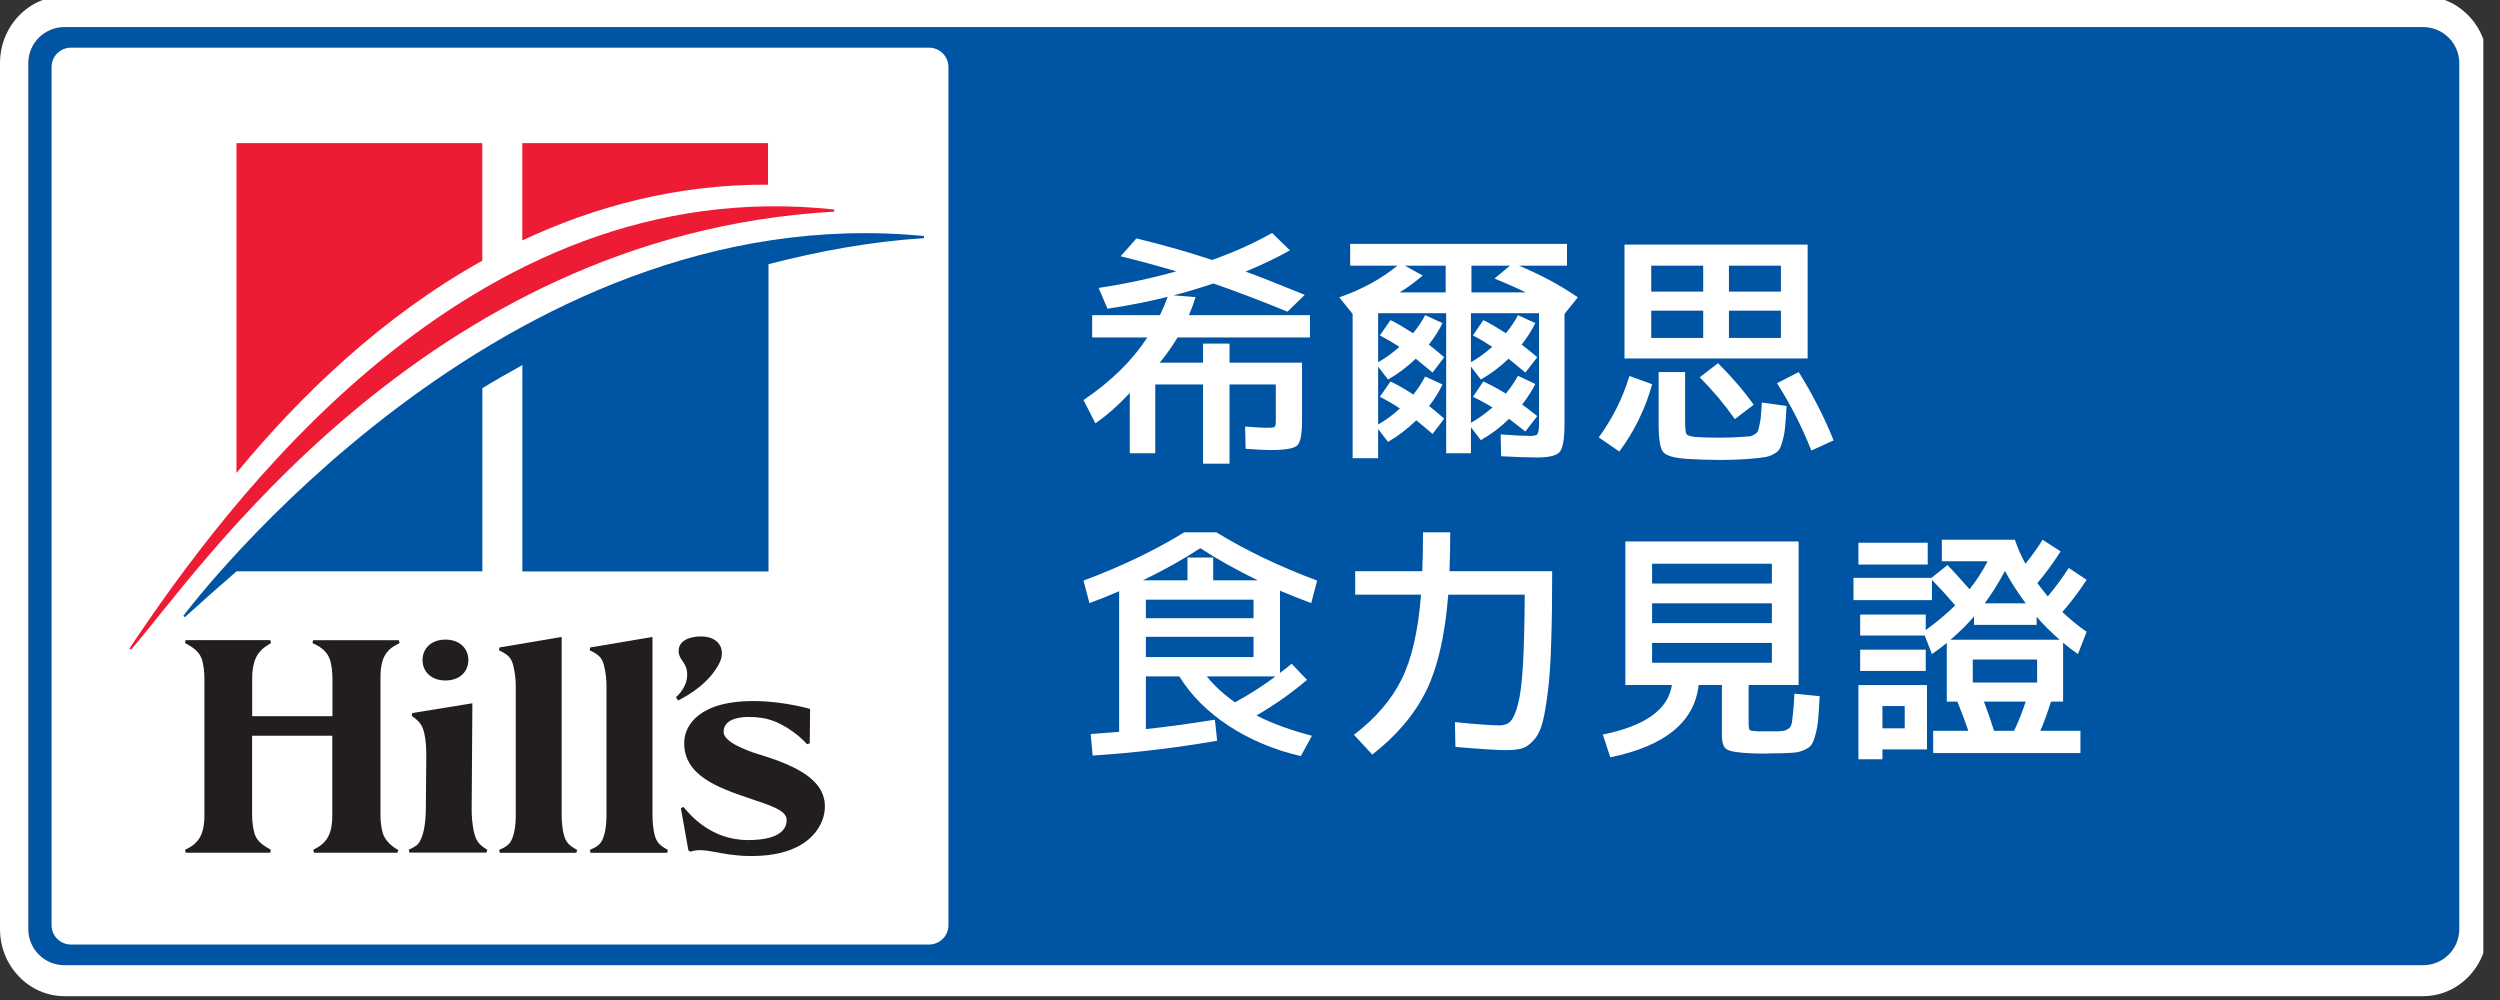 <svg xmlns="http://www.w3.org/2000/svg" fill="none" viewBox="0 0 120 48" height="48" width="120">
<rect x="0" y="0" width="120" height="48" fill="#333333" stroke="none"/>
<g clip-path="url(#clip0_10958_203249)">
<path fill="#0054A4" d="M3.104 1.299H116.3C117.259 1.299 118.038 2.076 118.038 3.031V44.598C118.038 45.556 117.259 46.33 116.3 46.33H3.104C2.145 46.33 1.366 45.552 1.366 44.598V3.031C1.366 2.073 2.145 1.299 3.104 1.299Z" clip-rule="evenodd" fill-rule="evenodd"></path>
<path fill="white" d="M116.307 1.299C117.266 1.299 118.045 2.076 118.045 3.031V44.598C118.045 45.556 117.266 46.33 116.307 46.33H3.096C2.137 46.33 1.358 45.552 1.358 44.598V3.031C1.358 2.073 2.137 1.299 3.096 1.299H116.307ZM116.307 -0.188H3.096C1.389 -0.188 0 1.254 0 3.031V44.598C0 46.371 1.389 47.816 3.096 47.816H116.307C118.014 47.816 119.403 46.375 119.403 44.598V3.031C119.403 1.258 118.014 -0.188 116.307 -0.188Z"></path>
<path fill="white" d="M3.403 2.288H44.596C45.109 2.288 45.525 2.703 45.525 3.216V44.409C45.525 44.922 45.109 45.337 44.596 45.337H3.403C2.89 45.337 2.475 44.922 2.475 44.409V3.216C2.475 2.703 2.89 2.288 3.403 2.288Z" clip-rule="evenodd" fill-rule="evenodd"></path>
<path fill="#ED1B34" d="M36.865 8.865V6.869H25.07V11.54C28.571 9.899 32.503 8.842 36.865 8.865Z" clip-rule="evenodd" fill-rule="evenodd"></path>
<path fill="#0054A4" d="M8.792 29.561L8.875 29.622C9.686 28.882 10.516 28.154 11.354 27.425H23.153V18.63C23.794 18.241 24.421 17.89 25.073 17.524V27.429H36.888V12.68C39.299 12.057 41.8 11.593 44.351 11.431V11.329C24.085 9.363 9.109 29.154 8.799 29.561" clip-rule="evenodd" fill-rule="evenodd"></path>
<path fill="#ED1B34" d="M6.215 31.13L6.29 31.176C9.233 27.885 20.202 11.272 40.046 10.159V10.057C22.474 8.151 10.799 24.286 6.211 31.13" clip-rule="evenodd" fill-rule="evenodd"></path>
<path fill="#ED1B34" d="M11.35 22.705V6.869H23.149V12.514C18.338 15.196 14.414 18.988 11.35 22.701" clip-rule="evenodd" fill-rule="evenodd"></path>
<path fill="#221E1F" d="M33.692 30.55C33.19 30.539 32.601 30.697 32.575 31.214C32.556 31.629 32.892 31.757 32.967 32.172C33.103 32.931 32.454 33.459 32.443 33.467L32.552 33.625C33.088 33.346 34.024 32.799 34.518 31.855C34.843 31.237 34.571 30.573 33.696 30.55" clip-rule="evenodd" fill-rule="evenodd"></path>
<path fill="#221E1F" d="M21.383 30.701C20.685 30.701 20.282 31.138 20.282 31.682C20.282 32.225 20.685 32.663 21.383 32.663C22.081 32.663 22.481 32.225 22.481 31.682C22.481 31.138 22.078 30.701 21.383 30.701Z" clip-rule="evenodd" fill-rule="evenodd"></path>
<path fill="#221E1F" d="M36.446 36.217C35.733 35.991 34.733 35.602 34.733 35.127C34.733 34.429 35.718 34.338 36.563 34.459C37.45 34.587 38.303 35.236 38.741 35.723L38.869 35.678L38.884 34.029C38.884 34.029 37.676 33.674 36.318 33.652C33.53 33.602 32.873 34.844 32.843 35.591C32.782 37.236 34.499 37.817 35.99 38.327C36.91 38.644 37.76 38.874 37.76 39.357C37.76 39.945 37.182 40.323 35.899 40.323C34.118 40.323 33.099 39.089 32.809 38.734L32.681 38.791L33.043 40.821L33.137 40.881C33.843 40.64 34.514 41.07 35.971 41.089C38.82 41.123 39.488 39.644 39.578 38.957C39.771 37.463 38.231 36.768 36.454 36.214" clip-rule="evenodd" fill-rule="evenodd"></path>
<path fill="#221E1F" d="M31.413 40.036C31.356 39.794 31.319 39.451 31.319 39.119V30.573L28.33 31.078L28.307 31.218C28.756 31.422 28.911 31.591 28.998 31.972C29.07 32.244 29.111 32.61 29.111 32.904V39.123C29.111 39.7 29.02 40.16 28.851 40.425C28.734 40.583 28.609 40.67 28.315 40.794L28.345 40.934H32.024L32.058 40.794C31.643 40.572 31.503 40.41 31.413 40.04" clip-rule="evenodd" fill-rule="evenodd"></path>
<path fill="#221E1F" d="M27.055 40.036C26.998 39.794 26.96 39.451 26.96 39.119V30.573L23.972 31.078L23.953 31.218C24.398 31.422 24.557 31.591 24.643 31.972C24.711 32.244 24.757 32.61 24.757 32.904V39.123C24.757 39.7 24.666 40.16 24.496 40.425C24.379 40.583 24.255 40.67 23.96 40.794L23.991 40.934H27.666L27.703 40.794C27.288 40.572 27.149 40.41 27.058 40.04" clip-rule="evenodd" fill-rule="evenodd"></path>
<path fill="#221E1F" d="M22.742 39.907C22.674 39.583 22.636 39.168 22.64 38.84L22.674 33.757L19.791 34.225L19.761 34.361C20.161 34.64 20.285 34.825 20.376 35.244C20.436 35.542 20.462 35.859 20.462 36.251L20.44 38.84C20.432 39.511 20.338 40.051 20.164 40.36C20.066 40.549 19.957 40.632 19.621 40.787L19.655 40.926H23.349L23.391 40.791C22.976 40.541 22.836 40.342 22.745 39.907" clip-rule="evenodd" fill-rule="evenodd"></path>
<path fill="#221E1F" d="M19.119 40.798L19.078 40.93H15.074L15.037 40.79C15.335 40.632 15.44 40.556 15.576 40.409C15.825 40.149 15.95 39.741 15.95 39.157V35.315H12.101V39.157C12.101 39.409 12.15 39.779 12.21 39.979C12.301 40.311 12.509 40.519 13.003 40.79L12.969 40.93H8.916L8.882 40.79C9.184 40.639 9.294 40.564 9.437 40.406C9.686 40.149 9.811 39.741 9.811 39.157V32.512C9.811 32.252 9.762 31.878 9.701 31.682C9.596 31.346 9.373 31.119 8.879 30.867L8.913 30.727H12.973L13.01 30.867C12.712 31.048 12.592 31.135 12.471 31.285C12.237 31.542 12.105 31.984 12.105 32.531V34.376H15.957V32.527C15.957 32.252 15.908 31.882 15.848 31.697C15.727 31.32 15.471 31.074 14.999 30.87L15.029 30.731H19.146L19.18 30.87C18.882 31.025 18.761 31.097 18.625 31.252C18.376 31.519 18.263 31.916 18.263 32.535V39.164C18.263 39.421 18.304 39.768 18.372 39.987C18.542 40.526 19.123 40.802 19.123 40.802" clip-rule="evenodd" fill-rule="evenodd"></path>
<path fill="white" d="M79.259 17.206H77.976V11.741H86.767V17.206H79.259ZM81.754 13.998V12.751H79.259V13.998H81.754ZM81.754 14.913H79.259V16.22H81.754V14.913ZM82.989 13.998H85.484V12.751H82.989V13.998ZM82.989 14.913V16.22H85.484V14.913H82.989ZM76.74 20.996C77.398 20.093 77.889 19.111 78.213 18.049L79.306 18.442C78.966 19.645 78.439 20.723 77.726 21.673L76.74 20.996ZM85.757 19.487C85.733 19.915 85.71 20.243 85.686 20.473C85.67 20.703 85.63 20.924 85.567 21.138C85.512 21.352 85.456 21.499 85.401 21.578C85.353 21.657 85.258 21.732 85.116 21.804C84.973 21.883 84.831 21.93 84.688 21.946C84.553 21.97 84.347 21.994 84.07 22.017C83.611 22.057 83.104 22.077 82.55 22.077C82.09 22.077 81.583 22.061 81.029 22.029C80.387 21.99 79.991 21.883 79.841 21.709C79.69 21.534 79.615 21.095 79.615 20.39V17.859H80.886V20.164C80.886 20.536 80.906 20.758 80.946 20.829C80.993 20.901 81.132 20.948 81.362 20.972C81.647 20.996 82.023 21.008 82.49 21.008C82.934 21.008 83.31 20.996 83.619 20.972C83.785 20.956 83.904 20.948 83.975 20.948C84.046 20.94 84.126 20.909 84.213 20.853C84.3 20.798 84.351 20.754 84.367 20.723C84.391 20.683 84.419 20.584 84.45 20.425C84.49 20.259 84.514 20.113 84.522 19.986C84.53 19.859 84.545 19.637 84.569 19.321L85.757 19.487ZM83.274 20.117C82.791 19.428 82.229 18.758 81.587 18.109L82.466 17.432C83.147 18.113 83.718 18.778 84.177 19.428L83.274 20.117ZM85.294 18.394L86.339 17.859C87.005 18.929 87.563 20.022 88.014 21.138L86.945 21.625C86.494 20.485 85.943 19.408 85.294 18.394Z"></path>
<path fill="white" d="M73.231 14.034C72.779 13.812 72.28 13.591 71.734 13.369L72.482 12.751H70.629V14.034H73.231ZM67.433 12.751L68.288 13.226C67.94 13.527 67.572 13.797 67.184 14.034H69.393V12.751H67.433ZM70.7 19.048L71.199 18.311C71.532 18.462 71.892 18.656 72.28 18.893C72.526 18.592 72.72 18.307 72.862 18.038L73.694 18.43C73.543 18.739 73.334 19.067 73.064 19.416C73.326 19.606 73.567 19.792 73.789 19.974L73.219 20.711C73.06 20.584 72.799 20.382 72.435 20.105C72.023 20.509 71.571 20.849 71.08 21.127L70.605 20.509V21.756H69.417V15.032H66.15V17.384C66.483 17.202 66.823 16.957 67.172 16.648C66.879 16.458 66.566 16.276 66.233 16.101L66.744 15.365C67.021 15.499 67.382 15.709 67.825 15.995C68.063 15.709 68.257 15.42 68.407 15.127L69.239 15.507C69.081 15.84 68.863 16.185 68.585 16.541C68.76 16.676 69.005 16.878 69.322 17.147L68.764 17.883C68.645 17.78 68.376 17.559 67.956 17.218C67.544 17.614 67.1 17.947 66.625 18.216L66.15 17.598V20.378C66.53 20.157 66.879 19.899 67.195 19.606C66.887 19.4 66.566 19.214 66.233 19.048L66.744 18.311C67.124 18.493 67.489 18.703 67.837 18.941C68.051 18.679 68.241 18.39 68.407 18.073L69.239 18.454C69.073 18.81 68.859 19.155 68.597 19.487C68.779 19.63 69.021 19.832 69.322 20.093L68.764 20.83C68.431 20.544 68.17 20.327 67.98 20.176C67.544 20.596 67.093 20.941 66.625 21.21L66.15 20.592V21.994H64.926V15.068L64.285 14.272C65.362 13.9 66.293 13.393 67.077 12.751H64.808V11.706H75.215V12.751H72.91C73.955 13.187 74.898 13.694 75.737 14.272L75.096 15.068V20.355C75.096 21.067 75.02 21.511 74.87 21.685C74.727 21.867 74.367 21.958 73.789 21.958C73.338 21.958 72.759 21.939 72.054 21.899L72.031 20.853C72.728 20.901 73.203 20.925 73.456 20.925C73.646 20.925 73.761 20.893 73.801 20.83C73.848 20.766 73.872 20.588 73.872 20.295V15.032H70.605V17.384C70.938 17.202 71.278 16.957 71.627 16.648C71.302 16.434 70.993 16.252 70.7 16.101L71.199 15.365C71.476 15.499 71.837 15.709 72.28 15.995C72.518 15.709 72.712 15.42 72.862 15.127L73.694 15.507C73.535 15.84 73.318 16.185 73.04 16.541C73.278 16.723 73.528 16.925 73.789 17.147L73.219 17.883C73.1 17.78 72.831 17.559 72.411 17.218C71.999 17.614 71.555 17.947 71.08 18.216L70.605 17.598V20.295C70.922 20.121 71.266 19.875 71.639 19.558C71.346 19.376 71.033 19.206 70.7 19.048Z"></path>
<path fill="white" d="M55.453 18.454V21.756H54.23V18.858C53.699 19.436 53.148 19.923 52.578 20.319L52.008 19.202C53.331 18.307 54.352 17.305 55.073 16.197H52.424V15.127H55.679C55.814 14.85 55.936 14.557 56.047 14.248C55.129 14.478 54.166 14.668 53.16 14.818L52.733 13.82C54 13.63 55.243 13.365 56.463 13.024C55.552 12.755 54.661 12.514 53.79 12.3L54.55 11.444C55.825 11.753 57.037 12.098 58.186 12.478C59.231 12.106 60.189 11.674 61.061 11.183L61.916 12.015C61.338 12.347 60.629 12.688 59.789 13.036C60.344 13.234 61.29 13.607 62.629 14.153L61.797 14.961C60.609 14.47 59.425 14.018 58.245 13.607C57.477 13.86 56.839 14.05 56.332 14.177L57.39 14.26C57.303 14.537 57.196 14.826 57.069 15.127H62.878V16.197H56.523C56.277 16.608 55.992 17.012 55.667 17.408H57.746V16.494H59.017V17.408H62.498V20.2C62.498 20.849 62.419 21.245 62.261 21.388C62.102 21.531 61.674 21.602 60.977 21.602C60.74 21.602 60.344 21.582 59.789 21.543L59.766 20.473C60.233 20.513 60.566 20.533 60.764 20.533C61.001 20.533 61.14 20.521 61.179 20.497C61.219 20.465 61.239 20.366 61.239 20.2V18.454H59.017V22.255H57.746V18.454H55.453Z"></path>
<path fill="white" d="M97.758 29.603V29.995H94.752V29.591C94.428 29.971 94.051 30.343 93.624 30.707H98.863C98.427 30.327 98.059 29.959 97.758 29.603ZM97.235 28.961C96.831 28.415 96.499 27.896 96.237 27.405C95.913 28.015 95.588 28.533 95.263 28.961H97.235ZM94.693 32.763H97.782V31.658H94.693V32.763ZM96.677 35.079C96.883 34.644 97.069 34.176 97.235 33.678H95.228C95.394 34.105 95.556 34.572 95.715 35.079H96.677ZM90.357 35.97V36.446H89.204V32.882H92.495V35.97H90.357ZM90.357 34.961H91.426V33.891H90.357V34.961ZM89.204 27.096V26.05H92.531V27.096H89.204ZM89.288 30.506V29.496H92.436V30.244C92.998 29.832 93.469 29.436 93.85 29.056C93.485 28.628 93.113 28.221 92.733 27.832V28.807H88.967V27.738H92.709L93.481 27.12C93.711 27.357 94.063 27.745 94.538 28.284C94.863 27.88 95.152 27.433 95.406 26.942H93.208V25.908H96.713C96.855 26.32 97.025 26.704 97.223 27.06C97.588 26.601 97.861 26.217 98.043 25.908L98.91 26.466C98.562 27.013 98.19 27.52 97.794 27.987C97.904 28.145 98.071 28.359 98.293 28.628C98.681 28.161 99.017 27.706 99.302 27.262L100.158 27.832C99.809 28.371 99.421 28.886 98.993 29.377C99.389 29.749 99.778 30.066 100.158 30.327L99.742 31.396C99.489 31.222 99.251 31.04 99.029 30.85V33.678H98.447C98.273 34.232 98.103 34.699 97.936 35.079H99.861V36.148H92.792V35.079H94.479C94.352 34.699 94.178 34.232 93.956 33.678H93.446V30.862C93.216 31.052 92.978 31.23 92.733 31.396L92.388 30.506H89.288ZM89.288 32.204V31.183H92.436V32.204H89.288Z"></path>
<path fill="white" d="M79.3 30.862V31.812H85.05V30.862H79.3ZM79.3 28.961V29.911H85.05V28.961H79.3ZM79.3 28.011H85.05V27.06H79.3V28.011ZM84.373 35.103H84.848H85.347C85.498 35.095 85.605 35.083 85.668 35.067C85.739 35.044 85.807 35.008 85.87 34.96C85.941 34.913 85.989 34.814 86.013 34.663C86.036 34.513 86.056 34.343 86.072 34.153C86.096 33.962 86.116 33.677 86.131 33.297L87.343 33.416C87.319 33.899 87.296 34.271 87.272 34.533C87.248 34.786 87.205 35.032 87.141 35.269C87.078 35.499 87.014 35.657 86.951 35.744C86.888 35.84 86.773 35.923 86.607 35.994C86.44 36.073 86.274 36.117 86.108 36.125C85.949 36.14 85.708 36.152 85.383 36.16C85.312 36.16 85.205 36.16 85.062 36.16C84.92 36.168 84.809 36.172 84.73 36.172C84.452 36.172 84.243 36.168 84.1 36.16C83.458 36.136 83.055 36.073 82.888 35.97C82.73 35.875 82.651 35.649 82.651 35.293V32.881H81.534C81.336 34.655 79.922 35.812 77.293 36.35L76.936 35.257C78.972 34.846 80.077 34.053 80.251 32.881H79.3H78.017V25.991H86.333V32.881H83.934V34.699C83.934 34.889 83.953 35.004 83.993 35.044C84.033 35.075 84.159 35.095 84.373 35.103Z"></path>
<path fill="white" d="M68.304 25.552H69.611C69.611 26.217 69.599 26.838 69.575 27.417H74.505C74.505 28.755 74.49 29.884 74.458 30.802C74.434 31.721 74.383 32.505 74.303 33.155C74.224 33.804 74.137 34.311 74.042 34.675C73.947 35.04 73.805 35.325 73.614 35.531C73.432 35.737 73.246 35.867 73.056 35.923C72.866 35.978 72.612 36.006 72.296 36.006C71.868 36.006 71.056 35.954 69.86 35.852L69.837 34.663C70.882 34.766 71.595 34.818 71.975 34.818C72.197 34.818 72.371 34.755 72.498 34.628C72.632 34.493 72.755 34.216 72.866 33.796C72.977 33.369 73.056 32.735 73.103 31.895C73.151 31.048 73.179 29.931 73.187 28.545H69.516C69.365 30.486 69.013 32.022 68.459 33.155C67.904 34.287 67.041 35.309 65.869 36.22L64.99 35.269C66.027 34.477 66.787 33.594 67.27 32.62C67.761 31.646 68.074 30.288 68.209 28.545H65.049V27.417H68.268C68.292 26.846 68.304 26.225 68.304 25.552Z"></path>
<path fill="white" d="M55.002 30.565V31.539H60.17V30.565H55.002ZM55.002 29.674H60.17V28.783H55.002V29.674ZM60.372 27.856C59.318 27.341 58.4 26.827 57.615 26.312C56.831 26.827 55.913 27.341 54.859 27.856H56.998V26.763H58.233V27.856H60.372ZM59.279 33.713C59.999 33.317 60.649 32.901 61.227 32.466H57.924C58.289 32.917 58.74 33.333 59.279 33.713ZM58.388 25.552C59.789 26.415 61.401 27.187 63.223 27.868L62.938 28.949C62.407 28.751 61.908 28.553 61.441 28.355V32.299C61.694 32.109 61.88 31.963 61.999 31.86L62.736 32.632C62.015 33.25 61.207 33.82 60.312 34.343C61.057 34.723 61.944 35.048 62.973 35.317L62.439 36.291C61.164 35.998 60.011 35.515 58.982 34.842C57.96 34.169 57.168 33.377 56.606 32.466H55.002V34.996C55.976 34.893 57.081 34.743 58.316 34.545L58.423 35.554C56.475 35.895 54.483 36.133 52.448 36.267L52.353 35.234C52.955 35.186 53.41 35.151 53.719 35.127V28.379C53.204 28.601 52.729 28.791 52.293 28.949L52.008 27.868C53.83 27.187 55.441 26.415 56.843 25.552H58.388Z"></path>
</g>
<defs>
<clipPath id="clip0_10958_203249">
<rect fill="white" height="48" width="119.2"></rect>
</clipPath>
</defs>
</svg>
